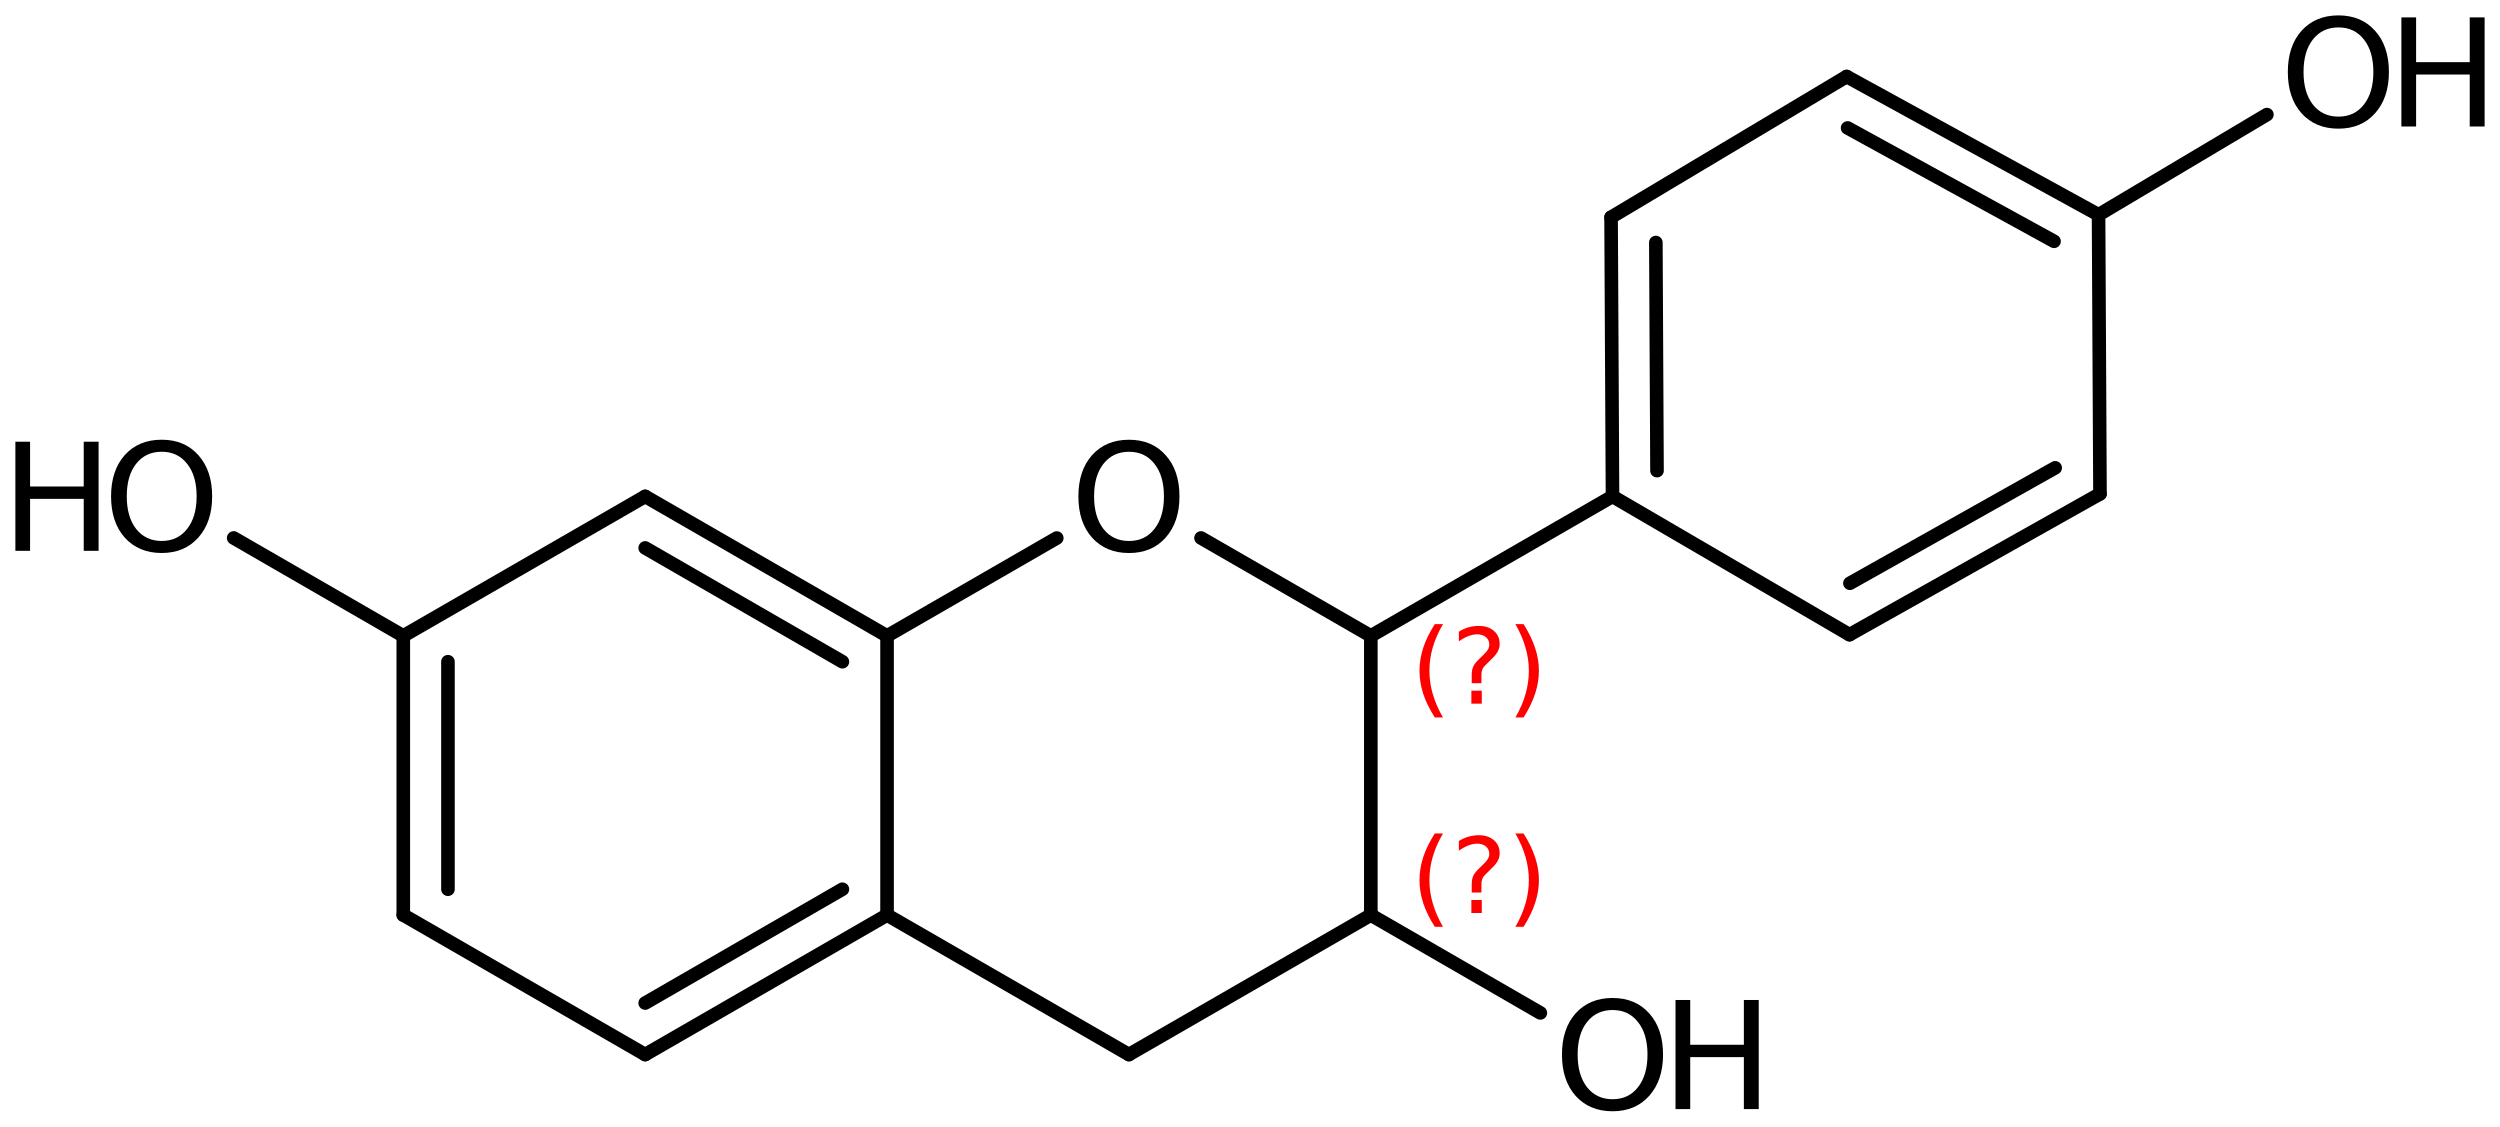 <?xml version='1.0' encoding='UTF-8'?>
<!DOCTYPE svg PUBLIC "-//W3C//DTD SVG 1.1//EN" "http://www.w3.org/Graphics/SVG/1.1/DTD/svg11.dtd">
<svg version='1.2' xmlns='http://www.w3.org/2000/svg' xmlns:xlink='http://www.w3.org/1999/xlink' width='91.009mm' height='41.014mm' viewBox='0 0 91.009 41.014'>
  <desc>Generated by the Chemistry Development Kit (http://github.com/cdk)</desc>
  <g stroke-linecap='round' stroke-linejoin='round' stroke='#000000' stroke-width='.495' fill='#000000'>
    <rect x='.0' y='.0' width='92.0' height='42.0' fill='#FFFFFF' stroke='none'/>
    <g id='mol1' class='mol'>
      <line id='mol1bnd1' class='bond' x1='82.523' y1='4.171' x2='76.395' y2='7.819'/>
      <g id='mol1bnd2' class='bond'>
        <line x1='76.395' y1='7.819' x2='67.225' y2='2.785'/>
        <line x1='74.774' y1='8.784' x2='67.259' y2='4.658'/>
      </g>
      <line id='mol1bnd3' class='bond' x1='67.225' y1='2.785' x2='58.649' y2='7.909'/>
      <g id='mol1bnd4' class='bond'>
        <line x1='58.649' y1='7.909' x2='58.701' y2='18.069'/>
        <line x1='60.279' y1='8.829' x2='60.321' y2='17.133'/>
      </g>
      <line id='mol1bnd5' class='bond' x1='58.701' y1='18.069' x2='67.328' y2='23.105'/>
      <g id='mol1bnd6' class='bond'>
        <line x1='67.328' y1='23.105' x2='76.447' y2='17.979'/>
        <line x1='67.344' y1='21.232' x2='74.816' y2='17.03'/>
      </g>
      <line id='mol1bnd7' class='bond' x1='76.395' y1='7.819' x2='76.447' y2='17.979'/>
      <line id='mol1bnd8' class='bond' x1='58.701' y1='18.069' x2='49.903' y2='23.15'/>
      <line id='mol1bnd9' class='bond' x1='49.903' y1='23.15' x2='43.721' y2='19.584'/>
      <line id='mol1bnd10' class='bond' x1='38.47' y1='19.586' x2='32.292' y2='23.15'/>
      <g id='mol1bnd11' class='bond'>
        <line x1='32.292' y1='23.15' x2='23.487' y2='18.07'/>
        <line x1='30.666' y1='24.089' x2='23.487' y2='19.947'/>
      </g>
      <line id='mol1bnd12' class='bond' x1='23.487' y1='18.07' x2='14.681' y2='23.15'/>
      <line id='mol1bnd13' class='bond' x1='14.681' y1='23.15' x2='8.507' y2='19.584'/>
      <g id='mol1bnd14' class='bond'>
        <line x1='14.681' y1='23.15' x2='14.681' y2='33.31'/>
        <line x1='16.307' y1='24.089' x2='16.307' y2='32.371'/>
      </g>
      <line id='mol1bnd15' class='bond' x1='14.681' y1='33.31' x2='23.487' y2='38.39'/>
      <g id='mol1bnd16' class='bond'>
        <line x1='23.487' y1='38.39' x2='32.292' y2='33.31'/>
        <line x1='23.487' y1='36.514' x2='30.666' y2='32.371'/>
      </g>
      <line id='mol1bnd17' class='bond' x1='32.292' y1='23.15' x2='32.292' y2='33.31'/>
      <line id='mol1bnd18' class='bond' x1='32.292' y1='33.31' x2='41.097' y2='38.39'/>
      <line id='mol1bnd19' class='bond' x1='41.097' y1='38.39' x2='49.903' y2='33.31'/>
      <line id='mol1bnd20' class='bond' x1='49.903' y1='23.15' x2='49.903' y2='33.31'/>
      <line id='mol1bnd21' class='bond' x1='49.903' y1='33.31' x2='56.074' y2='36.874'/>
      <g id='mol1atm1' class='atom'>
        <path d='M85.128 .998q-.584 -.0 -.93 .438q-.341 .432 -.341 1.186q.0 .748 .341 1.186q.346 .438 .93 .438q.584 -.0 .925 -.438q.346 -.438 .346 -1.186q.0 -.754 -.346 -1.186q-.341 -.438 -.925 -.438zM85.128 .56q.834 -.0 1.332 .56q.505 .559 .505 1.502q.0 .937 -.505 1.502q-.498 .56 -1.332 .56q-.839 -.0 -1.344 -.56q-.499 -.559 -.499 -1.502q.0 -.943 .499 -1.502q.505 -.56 1.344 -.56z' stroke='none'/>
        <path d='M87.419 .633h.536v1.63h1.952v-1.63h.542v3.972h-.542v-1.892h-1.952v1.892h-.536v-3.972z' stroke='none'/>
      </g>
      <path id='mol1atm9' class='atom' d='M41.1 16.446q-.584 .0 -.93 .438q-.341 .432 -.341 1.186q.0 .748 .341 1.186q.346 .438 .93 .438q.584 .0 .925 -.438q.347 -.438 .347 -1.186q-.0 -.754 -.347 -1.186q-.341 -.438 -.925 -.438zM41.1 16.008q.834 .0 1.332 .56q.505 .559 .505 1.502q.0 .937 -.505 1.503q-.498 .559 -1.332 .559q-.839 .0 -1.344 -.559q-.499 -.56 -.499 -1.503q.0 -.943 .499 -1.502q.505 -.56 1.344 -.56z' stroke='none'/>
      <g id='mol1atm13' class='atom'>
        <path d='M5.886 16.445q-.584 -.0 -.93 .438q-.341 .432 -.341 1.186q.0 .748 .341 1.186q.346 .438 .93 .438q.584 -.0 .925 -.438q.347 -.438 .347 -1.186q-.0 -.754 -.347 -1.186q-.341 -.438 -.925 -.438zM5.886 16.007q.834 -.0 1.332 .559q.505 .56 .505 1.503q.0 .937 -.505 1.502q-.498 .56 -1.332 .56q-.839 -.0 -1.344 -.56q-.499 -.559 -.499 -1.502q.0 -.943 .499 -1.503q.505 -.559 1.344 -.559z' stroke='none'/>
        <path d='M.56 16.08h.535v1.63h1.953v-1.63h.541v3.972h-.541v-1.892h-1.953v1.892h-.535v-3.972z' stroke='none'/>
      </g>
      <g id='mol1atm19' class='atom'>
        <path d='M58.704 36.768q-.584 -.0 -.931 .438q-.341 .431 -.341 1.186q.0 .748 .341 1.186q.347 .438 .931 .438q.584 -.0 .924 -.438q.347 -.438 .347 -1.186q-.0 -.755 -.347 -1.186q-.34 -.438 -.924 -.438zM58.704 36.33q.833 -.0 1.332 .559q.505 .56 .505 1.503q-.0 .936 -.505 1.502q-.499 .56 -1.332 .56q-.84 -.0 -1.345 -.56q-.498 -.56 -.498 -1.502q-.0 -.943 .498 -1.503q.505 -.559 1.345 -.559z' stroke='none'/>
        <path d='M60.995 36.403h.535v1.63h1.953v-1.63h.541v3.972h-.541v-1.892h-1.953v1.892h-.535v-3.972z' stroke='none'/>
      </g>
      <path d='M52.53 22.721q-.251 .43 -.374 .852q-.12 .417 -.12 .847q.0 .43 .124 .852q.123 .421 .37 .847h-.298q-.281 -.439 -.421 -.86q-.136 -.422 -.136 -.839q-.0 -.417 .136 -.839q.14 -.421 .421 -.86h.298zM53.563 25.144h.379v.472h-.379v-.472zM53.929 24.871h-.353v-.289q-.0 -.187 .051 -.307q.051 -.123 .221 -.285l.166 -.162q.107 -.102 .154 -.187q.047 -.089 .047 -.179q-.0 -.166 -.124 -.268q-.119 -.102 -.319 -.102q-.149 -.0 -.315 .064q-.166 .063 -.349 .191v-.353q.174 -.107 .353 -.158q.183 -.051 .375 -.051q.34 .0 .549 .183q.208 .179 .208 .473q.0 .145 -.068 .272q-.064 .128 -.234 .286l-.162 .161q-.089 .086 -.127 .137q-.034 .051 -.047 .098q-.013 .038 -.022 .093q-.004 .056 -.004 .153v.23zM55.166 22.721h.298q.277 .439 .418 .86q.14 .422 .14 .839q.0 .417 -.14 .839q-.141 .421 -.418 .86h-.298q.247 -.426 .367 -.847q.123 -.422 .123 -.852q-.0 -.43 -.123 -.847q-.12 -.422 -.367 -.852z' stroke='none' fill='#FF0000'/>
      <path d='M52.53 30.342q-.251 .43 -.374 .851q-.12 .417 -.12 .847q.0 .43 .124 .852q.123 .421 .37 .847h-.298q-.281 -.438 -.421 -.86q-.136 -.421 -.136 -.839q-.0 -.417 .136 -.838q.14 -.422 .421 -.86h.298zM53.563 32.764h.379v.473h-.379v-.473zM53.929 32.492h-.353v-.29q-.0 -.187 .051 -.306q.051 -.124 .221 -.286l.166 -.161q.107 -.103 .154 -.188q.047 -.089 .047 -.179q-.0 -.166 -.124 -.268q-.119 -.102 -.319 -.102q-.149 .0 -.315 .064q-.166 .064 -.349 .191v-.353q.174 -.106 .353 -.157q.183 -.052 .375 -.052q.34 .0 .549 .184q.208 .178 .208 .472q.0 .145 -.068 .273q-.064 .127 -.234 .285l-.162 .162q-.089 .085 -.127 .136q-.034 .051 -.047 .098q-.013 .038 -.022 .094q-.004 .055 -.004 .153v.23zM55.166 30.342h.298q.277 .438 .418 .86q.14 .421 .14 .838q.0 .418 -.14 .839q-.141 .422 -.418 .86h-.298q.247 -.426 .367 -.847q.123 -.422 .123 -.852q-.0 -.43 -.123 -.847q-.12 -.421 -.367 -.851z' stroke='none' fill='#FF0000'/>
    </g>
  </g>
</svg>
